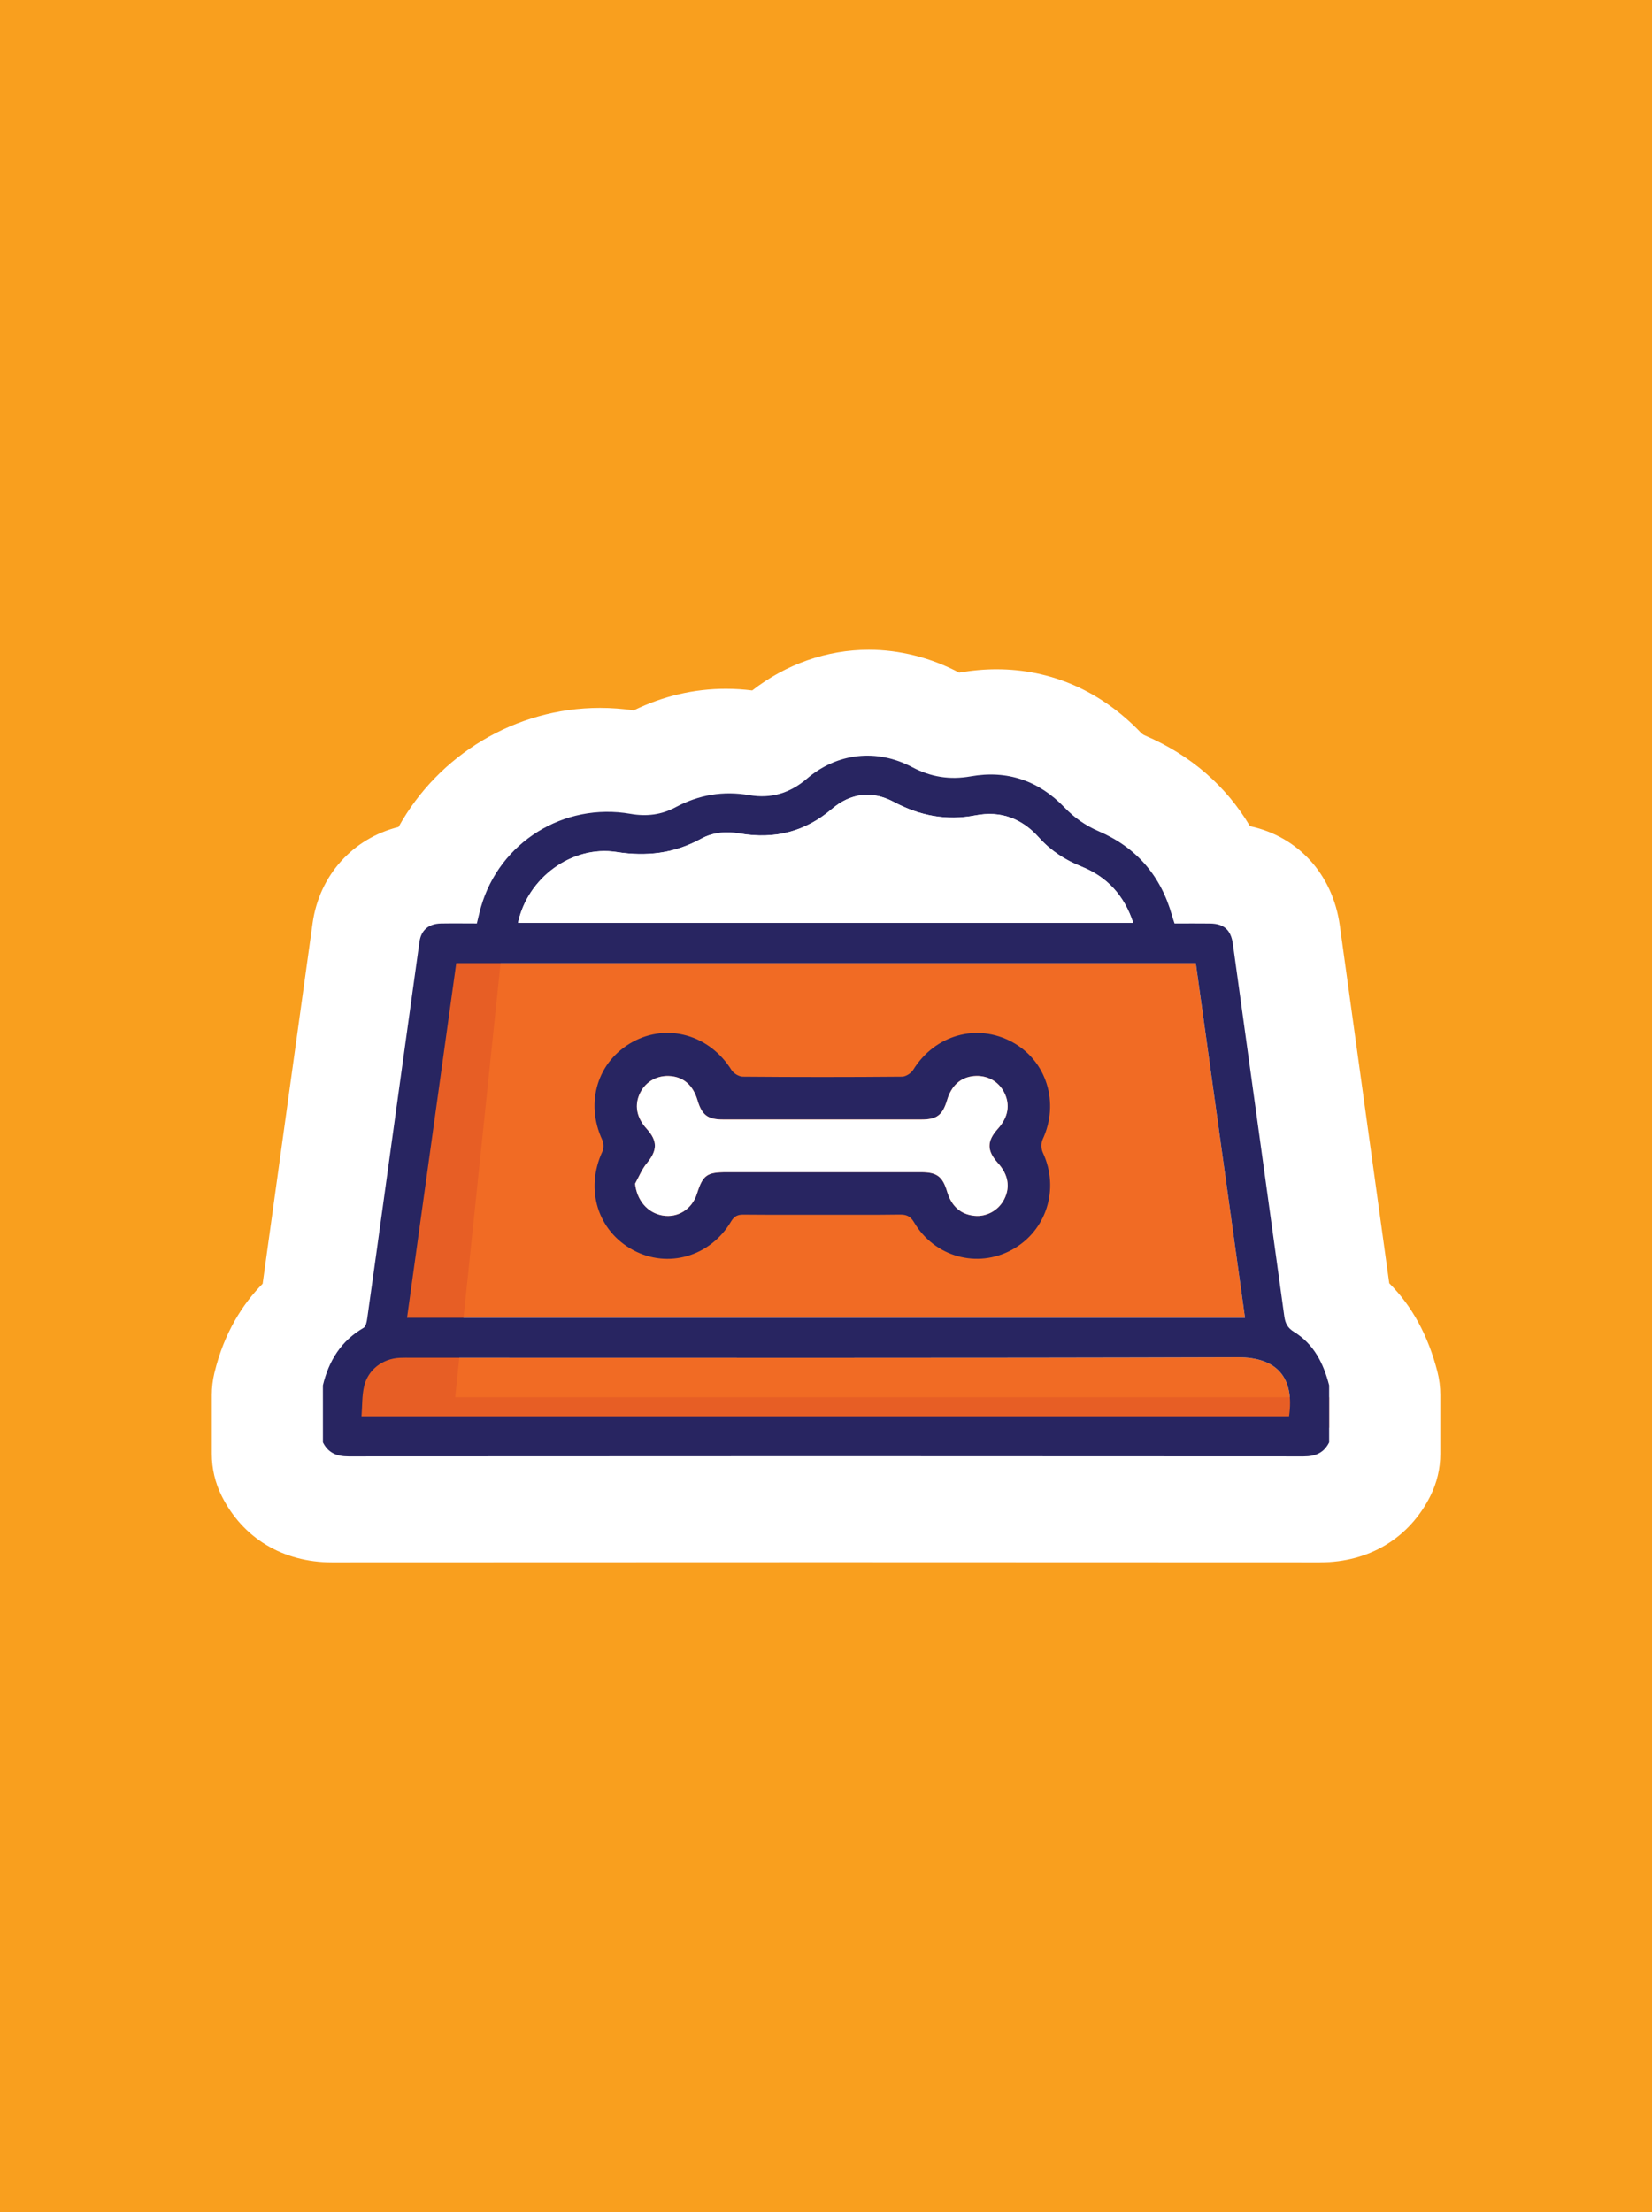 <?xml version="1.0" encoding="UTF-8"?>
<!-- Generator: Adobe Illustrator 28.2.0, SVG Export Plug-In . SVG Version: 6.00 Build 0)  -->
<svg xmlns="http://www.w3.org/2000/svg" xmlns:xlink="http://www.w3.org/1999/xlink" version="1.1" id="Layer_1" x="0px" y="0px" viewBox="0 0 650 870" style="enable-background:new 0 0 650 870;" xml:space="preserve">
<style type="text/css">
	.st0{fill-rule:evenodd;clip-rule:evenodd;fill:#F99F1E;}
	.st1{fill-rule:evenodd;clip-rule:evenodd;fill:#FFFFFF;}
	.st2{fill-rule:evenodd;clip-rule:evenodd;fill:#F16B24;}
	.st3{fill-rule:evenodd;clip-rule:evenodd;fill:#E75E25;}
	.st4{fill-rule:evenodd;clip-rule:evenodd;fill:#282561;}
	.st5{fill:#E75E25;}
	.st6{fill-rule:evenodd;clip-rule:evenodd;fill:#E6E7E8;}
	.st7{fill:#FFFFFF;}
	.st8{fill-rule:evenodd;clip-rule:evenodd;fill:#F6891F;}
	.st9{fill:#282561;}
	.st10{fill:#F99F1E;}
	.st11{fill:none;}
	.st12{fill:#F6891F;}
	.st13{fill:#E6E7E8;}
</style>
<rect class="st0" width="650" height="870"></rect>
<g>
	<g>
		<path class="st1" d="M519.3,614.46c-64.74-0.04-129.52-0.06-194.3-0.06c-64.78,0-129.57,0.02-194.35,0.06    c-19.35,0-35.16-9.54-43.45-26.18c-2.55-5.11-3.87-10.75-3.87-16.46v-23.2c0-2.91,0.35-5.82,1.03-8.66    c3.82-15.82,11.13-27.11,18.98-35.08c1.38-9.84,9.59-69.22,9.59-69.22c3.34-24.17,6.68-48.34,10.05-72.51    c2.65-19.04,15.97-33.48,33.83-37.91c15.7-28.33,45.97-46.83,79.25-46.83c4.42,0,8.88,0.33,13.28,0.97    c11.54-5.63,23.72-8.48,36.26-8.48c3.42,0,6.9,0.22,10.37,0.65c13.29-10.35,29.43-16,45.86-16c12.15,0,24.43,3.1,35.5,8.96    c0.01,0.01,0.03,0.01,0.04,0.02c5.23-0.89,10.03-1.31,14.72-1.31c21.49,0,41.06,8.56,56.61,24.74c0.67,0.7,1.1,1,1.91,1.35    c17.87,7.68,31.83,19.8,41.21,35.62c18.81,4.03,32.54,18.78,35.35,39.07c0,0,14.25,103.01,19.45,140.7    c8.96,8.94,15.3,20.56,18.94,34.76c0.77,3,1.15,6.07,1.15,9.15v23.2c0,5.7-1.32,11.33-3.86,16.43    c-8.28,16.66-24.1,26.21-43.39,26.21C519.4,614.46,519.33,614.46,519.3,614.46z M453.12,484.23l-9.78-70.45H206.65l-9.78,70.45    H453.12z"></path>
	</g>
	<g>
		<path class="st2" d="M142.24,557.02c0.32-4.17,0.17-8.09,1.02-11.78c1.53-6.59,7.32-10.93,14.04-11.22    c1.55-0.07,3.09-0.03,4.64-0.03c108.35-0.01,216.69,0.16,325.05-0.19c15.36-0.05,22.42,7.94,20.2,23.22    C385.81,557.02,264.4,557.02,142.24,557.02z"></path>
		<path class="st2" d="M470.49,378.79c-97.11,0-193.85,0-290.98,0c-6.45,46.46-12.89,92.83-19.36,139.49c110.2,0,219.8,0,329.71,0    C483.38,471.64,476.94,425.27,470.49,378.79z"></path>
		<rect x="137.2" y="549.51" class="st5" width="385.75" height="12.01"></rect>
		<polygon class="st5" points="197.89,369.84 176.05,364.97 137.2,568.53 177.12,568.53   "></polygon>
		<path class="st4" d="M127.05,544.83c2.33-9.67,7.18-17.5,16.03-22.62c0.9-0.52,1.23-2.42,1.42-3.75    c2.48-17.45,4.87-34.93,7.29-52.39c4.41-31.87,8.8-63.74,13.25-95.62c0.65-4.67,3.63-7.17,8.5-7.26    c4.63-0.08,9.25-0.01,14.09-0.01c0.56-2.26,1.01-4.37,1.6-6.43c7.31-25.49,32.56-41.27,58.92-36.66    c6.23,1.09,12.1,0.37,17.59-2.57c9.2-4.93,18.79-6.58,29.12-4.79c8.45,1.46,15.93-0.75,22.58-6.44    c11.96-10.23,27.54-11.94,41.45-4.58c7.38,3.9,14.8,5.08,23.09,3.62c14.32-2.54,26.76,1.71,36.85,12.23    c3.91,4.07,8.28,7.13,13.49,9.37c14.87,6.39,24.46,17.55,28.83,33.18c0.27,0.97,0.62,1.92,0.99,3.08c4.7,0,9.33-0.05,13.96,0.01    c5.51,0.06,8.23,2.56,8.99,8.04c6.75,48.83,13.52,97.65,20.24,146.48c0.37,2.68,1.28,4.55,3.81,6.09    c7.82,4.79,11.63,12.43,13.83,21.02c0,7.47,0,14.95,0,22.42c-2.07,4.17-5.39,5.54-10.03,5.54c-125.29-0.09-250.56-0.09-375.84,0    c-4.64,0-7.97-1.39-10.04-5.54C127.05,559.78,127.05,552.3,127.05,544.83z M160.15,518.28c110.2,0,219.8,0,329.71,0    c-6.47-46.64-12.92-93.02-19.36-139.49c-97.11,0-193.85,0-290.98,0C173.06,425.25,166.62,471.62,160.15,518.28z M142.24,557.02    c122.16,0,243.58,0,364.95,0c2.22-15.29-4.84-23.28-20.2-23.22c-108.35,0.35-216.7,0.18-325.05,0.19c-1.55,0-3.09-0.04-4.64,0.03    c-6.72,0.3-12.52,4.64-14.04,11.22C142.4,548.93,142.56,552.85,142.24,557.02z M203.81,362.96c80.69,0,161.16,0,242.07,0    c-3.52-10.76-10.23-18.07-20.36-22.14c-6.46-2.59-12.11-6.26-16.74-11.43c-6.74-7.53-15.06-10.63-24.99-8.71    c-11.38,2.2-21.89,0.16-32.06-5.26c-8.58-4.59-17.04-3.55-24.45,2.77c-10.53,8.98-22.52,11.93-36.01,9.65    c-5.32-0.9-10.64-0.6-15.43,2.05c-10.49,5.77-21.42,7.05-33.23,5.2C225.13,332.35,207.58,345.18,203.81,362.96z"></path>
		<path class="st1" d="M203.81,362.96c3.76-17.78,21.31-30.61,38.79-27.88c11.81,1.84,22.74,0.57,33.23-5.2    c4.79-2.65,10.11-2.94,15.43-2.05c13.49,2.28,25.48-0.67,36.01-9.65c7.41-6.32,15.87-7.35,24.45-2.77    c10.17,5.42,20.68,7.46,32.06,5.26c9.93-1.92,18.25,1.18,24.99,8.71c4.63,5.18,10.28,8.84,16.74,11.43    c10.12,4.07,16.84,11.38,20.36,22.14C364.97,362.96,284.5,362.96,203.81,362.96z"></path>
		<path class="st4" d="M323.48,477.75c-10.32,0-20.63,0.05-30.94-0.05c-2.33-0.03-3.67,0.62-4.93,2.76    c-8.17,13.75-24.78,18.53-38.4,11.24c-14.05-7.51-19.12-23.91-12.17-38.86c0.57-1.23,0.54-3.21-0.04-4.46    c-6.88-14.74-1.91-31.03,11.92-38.6c13.74-7.53,30.31-2.73,38.89,11.05c0.82,1.31,2.91,2.6,4.42,2.61    c20.92,0.18,41.82,0.18,62.72,0c1.5-0.01,3.55-1.37,4.37-2.7c8.5-13.72,25.03-18.44,38.93-10.92    c13.58,7.36,18.7,23.93,11.99,38.29c-0.66,1.44-0.61,3.74,0.07,5.19c6.67,14.25,1.47,30.81-12.17,38.24    c-13.65,7.43-30.46,2.81-38.5-10.82c-1.44-2.45-3.01-3.07-5.63-3.04C343.83,477.82,333.65,477.75,323.48,477.75z M249.88,465.53    c0.72,6.52,4.84,11.48,10.8,12.51c6.03,1.05,11.61-2.48,13.54-8.55c2.33-7.35,3.89-8.48,11.66-8.48c25.51,0,51.02-0.01,76.54,0    c6.21,0,8.46,1.71,10.23,7.63c1.73,5.8,5.36,9,10.8,9.53c4.76,0.46,9.47-2.16,11.68-6.53c2.44-4.8,1.58-9.7-2.47-14.2    c-4.42-4.89-4.42-8.63-0.03-13.51c4.06-4.52,4.93-9.41,2.52-14.2c-2.3-4.56-6.86-7.01-12.08-6.51c-5.12,0.5-8.73,3.75-10.42,9.41    c-1.78,5.94-4.01,7.67-10.21,7.67c-25.93,0.02-51.86,0.02-77.79,0c-6.23,0-8.47-1.72-10.23-7.64c-1.7-5.68-5.27-8.93-10.39-9.42    c-5.18-0.52-9.82,1.96-12.1,6.47c-2.42,4.78-1.55,9.75,2.49,14.2c4.41,4.87,4.25,8.52,0.09,13.58    C252.56,459.83,251.39,462.83,249.88,465.53z"></path>
		<path class="st1" d="M249.88,465.53c0.72,6.52,4.84,11.48,10.8,12.51c6.03,1.05,11.61-2.48,13.54-8.55    c2.33-7.35,3.89-8.48,11.66-8.48c25.51,0,51.02-0.01,76.54,0c6.21,0,8.46,1.71,10.23,7.63c1.73,5.8,5.36,9,10.8,9.53    c4.76,0.46,9.47-2.16,11.68-6.53c2.44-4.8,1.58-9.7-2.47-14.2c-4.42-4.89-4.42-8.63-0.03-13.51c4.06-4.52,4.93-9.41,2.52-14.2    c-2.3-4.56-6.86-7.01-12.08-6.51c-5.12,0.5-8.73,3.75-10.42,9.41c-1.78,5.94-4.01,7.67-10.21,7.67c-25.93,0.02-51.86,0.02-77.79,0    c-6.23,0-8.47-1.72-10.23-7.64c-1.7-5.68-5.27-8.93-10.39-9.42c-5.18-0.52-9.82,1.96-12.1,6.47c-2.42,4.78-1.55,9.75,2.49,14.2    c4.41,4.87,4.25,8.52,0.09,13.58C252.56,459.83,251.39,462.83,249.88,465.53z"></path>
	</g>
</g>
</svg>
